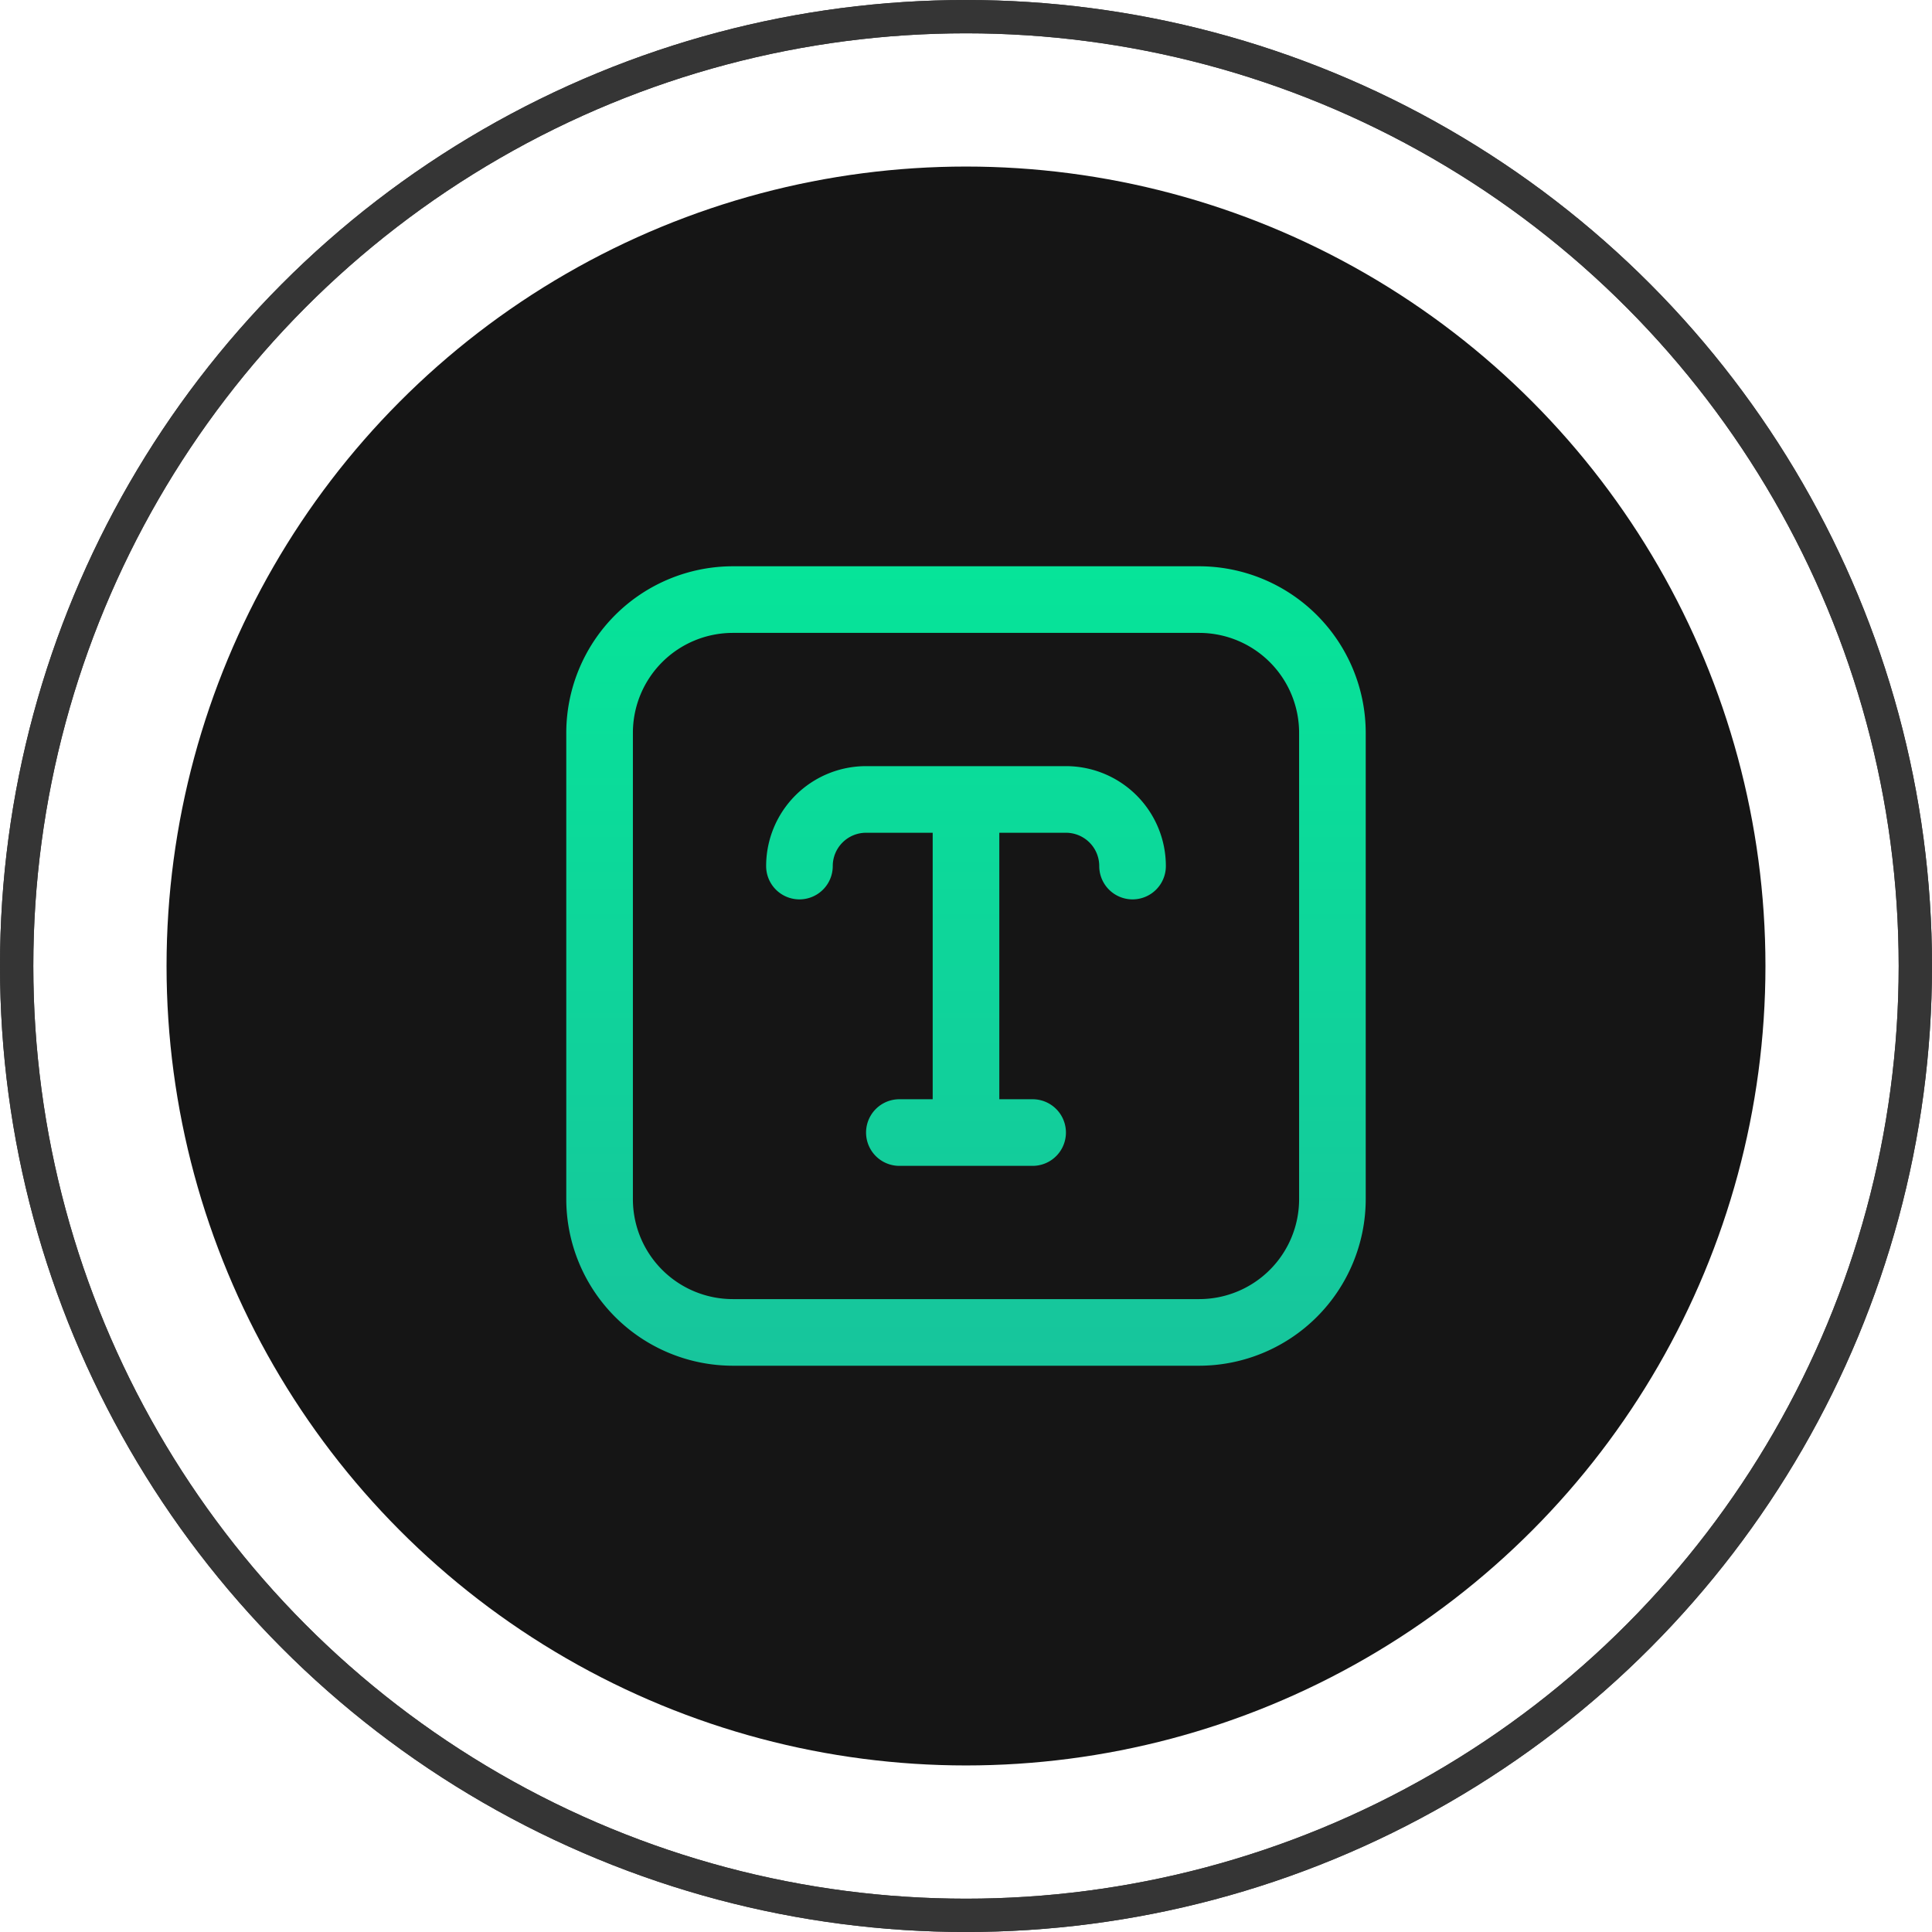 <svg xmlns="http://www.w3.org/2000/svg" width="58" height="58" fill="none"><circle cx="29" cy="29" r="28.5" stroke="#353535"/><circle cx="29" cy="29" r="28.5" stroke="#353535"/><g filter="url(#a)"><circle cx="29" cy="29" r="24" fill="#151515"/></g><path fill="url(#b)" d="M36 17H22a5.006 5.006 0 0 0-5 5v14a5.006 5.006 0 0 0 5 5h14a5.006 5.006 0 0 0 5-5V22a5.006 5.006 0 0 0-5-5zm3 19a3 3 0 0 1-3 3H22a3 3 0 0 1-3-3V22a3 3 0 0 1 3-3h14a3 3 0 0 1 3 3v14zm-4-10a1 1 0 0 1-2 0 1 1 0 0 0-1-1h-2v8h1a1 1 0 0 1 0 2h-4a1 1 0 0 1 0-2h1v-8h-2a1 1 0 0 0-1 1 1 1 0 0 1-2 0 3 3 0 0 1 3-3h6a3 3 0 0 1 3 3z"/><defs><linearGradient id="b" x1="29" x2="29" y1="17" y2="41" gradientUnits="userSpaceOnUse"><stop stop-color="#06E499"/><stop offset="1" stop-color="#17C59C"/></linearGradient><filter id="a" width="48" height="48" x="5" y="5" color-interpolation-filters="sRGB" filterUnits="userSpaceOnUse"><feFlood flood-opacity="0" result="BackgroundImageFix"/><feBlend in="SourceGraphic" in2="BackgroundImageFix" result="shape"/><feColorMatrix in="SourceAlpha" result="hardAlpha" values="0 0 0 0 0 0 0 0 0 0 0 0 0 0 0 0 0 0 127 0"/><feMorphology in="SourceAlpha" radius="1" result="effect1_innerShadow_2113_253"/><feOffset/><feGaussianBlur stdDeviation="2.35"/><feComposite in2="hardAlpha" k2="-1" k3="1" operator="arithmetic"/><feColorMatrix values="0 0 0 0 0.152 0 0 0 0 0.152 0 0 0 0 0.152 0 0 0 1 0"/><feBlend in2="shape" result="effect1_innerShadow_2113_253"/></filter></defs></svg>